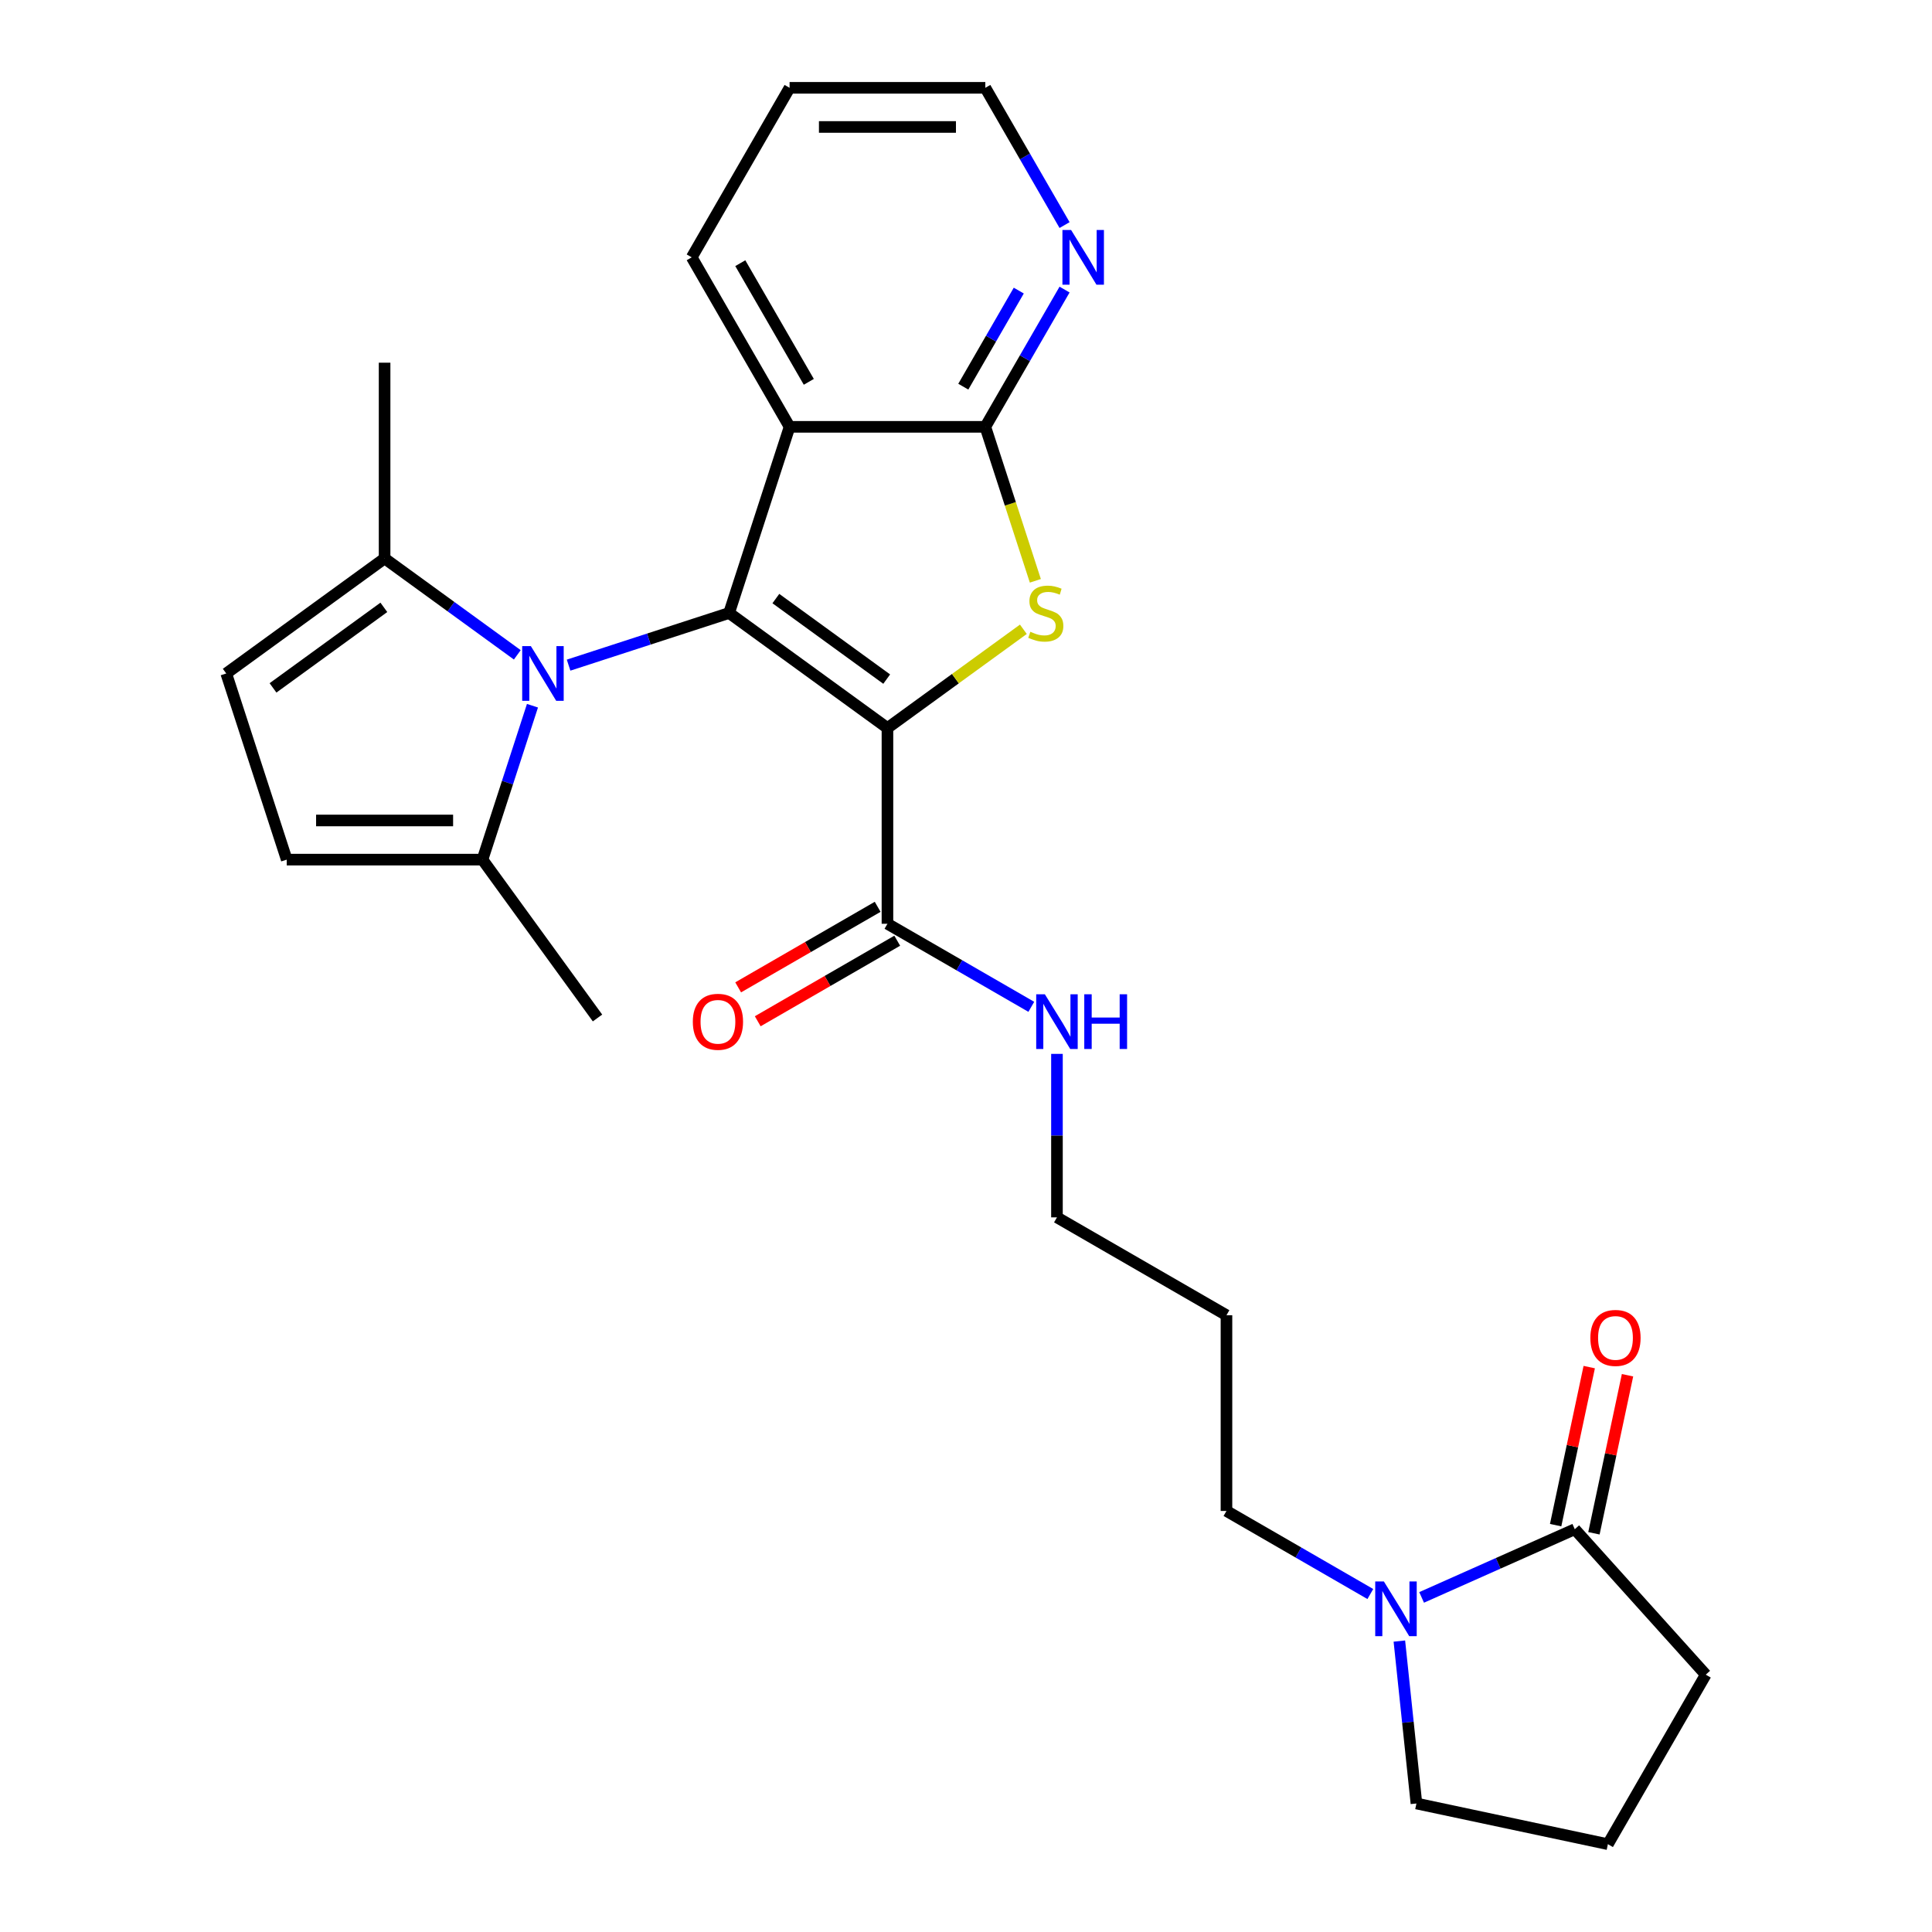 <?xml version='1.0' encoding='iso-8859-1'?>
<svg version='1.1' baseProfile='full'
              xmlns='http://www.w3.org/2000/svg'
                      xmlns:rdkit='http://www.rdkit.org/xml'
                      xmlns:xlink='http://www.w3.org/1999/xlink'
                  xml:space='preserve'
width='1000px' height='1000px' viewBox='0 0 1000 1000'>
<!-- END OF HEADER -->
<rect style='opacity:1.0;fill:#FFFFFF;stroke:none' width='1000' height='1000' x='0' y='0'> </rect>
<path class='bond-0' d='M 459.342,376.83 L 377.38,317.281' style='fill:none;fill-rule:evenodd;stroke:#000000;stroke-width:6px;stroke-linecap:butt;stroke-linejoin:miter;stroke-opacity:1' />
<path class='bond-0' d='M 458.957,351.505 L 401.584,309.821' style='fill:none;fill-rule:evenodd;stroke:#000000;stroke-width:6px;stroke-linecap:butt;stroke-linejoin:miter;stroke-opacity:1' />
<path class='bond-1' d='M 459.342,376.83 L 494.516,351.274' style='fill:none;fill-rule:evenodd;stroke:#000000;stroke-width:6px;stroke-linecap:butt;stroke-linejoin:miter;stroke-opacity:1' />
<path class='bond-1' d='M 494.516,351.274 L 529.691,325.718' style='fill:none;fill-rule:evenodd;stroke:#CCCC00;stroke-width:6px;stroke-linecap:butt;stroke-linejoin:miter;stroke-opacity:1' />
<path class='bond-5' d='M 459.342,376.83 L 459.342,478.14' style='fill:none;fill-rule:evenodd;stroke:#000000;stroke-width:6px;stroke-linecap:butt;stroke-linejoin:miter;stroke-opacity:1' />
<path class='bond-2' d='M 377.38,317.281 L 335.841,330.778' style='fill:none;fill-rule:evenodd;stroke:#000000;stroke-width:6px;stroke-linecap:butt;stroke-linejoin:miter;stroke-opacity:1' />
<path class='bond-2' d='M 335.841,330.778 L 294.301,344.275' style='fill:none;fill-rule:evenodd;stroke:#0000FF;stroke-width:6px;stroke-linecap:butt;stroke-linejoin:miter;stroke-opacity:1' />
<path class='bond-3' d='M 377.38,317.281 L 408.687,220.929' style='fill:none;fill-rule:evenodd;stroke:#000000;stroke-width:6px;stroke-linecap:butt;stroke-linejoin:miter;stroke-opacity:1' />
<path class='bond-4' d='M 535.893,300.628 L 522.945,260.779' style='fill:none;fill-rule:evenodd;stroke:#CCCC00;stroke-width:6px;stroke-linecap:butt;stroke-linejoin:miter;stroke-opacity:1' />
<path class='bond-4' d='M 522.945,260.779 L 509.997,220.929' style='fill:none;fill-rule:evenodd;stroke:#000000;stroke-width:6px;stroke-linecap:butt;stroke-linejoin:miter;stroke-opacity:1' />
<path class='bond-6' d='M 275.604,365.28 L 262.663,405.11' style='fill:none;fill-rule:evenodd;stroke:#0000FF;stroke-width:6px;stroke-linecap:butt;stroke-linejoin:miter;stroke-opacity:1' />
<path class='bond-6' d='M 262.663,405.11 L 249.722,444.94' style='fill:none;fill-rule:evenodd;stroke:#000000;stroke-width:6px;stroke-linecap:butt;stroke-linejoin:miter;stroke-opacity:1' />
<path class='bond-7' d='M 267.755,338.945 L 233.411,313.992' style='fill:none;fill-rule:evenodd;stroke:#0000FF;stroke-width:6px;stroke-linecap:butt;stroke-linejoin:miter;stroke-opacity:1' />
<path class='bond-7' d='M 233.411,313.992 L 199.066,289.039' style='fill:none;fill-rule:evenodd;stroke:#000000;stroke-width:6px;stroke-linecap:butt;stroke-linejoin:miter;stroke-opacity:1' />
<path class='bond-16' d='M 408.687,220.929 L 358.032,133.192' style='fill:none;fill-rule:evenodd;stroke:#000000;stroke-width:6px;stroke-linecap:butt;stroke-linejoin:miter;stroke-opacity:1' />
<path class='bond-16' d='M 418.636,197.638 L 383.177,136.221' style='fill:none;fill-rule:evenodd;stroke:#000000;stroke-width:6px;stroke-linecap:butt;stroke-linejoin:miter;stroke-opacity:1' />
<path class='bond-27' d='M 408.687,220.929 L 509.997,220.929' style='fill:none;fill-rule:evenodd;stroke:#000000;stroke-width:6px;stroke-linecap:butt;stroke-linejoin:miter;stroke-opacity:1' />
<path class='bond-12' d='M 509.997,220.929 L 530.506,185.407' style='fill:none;fill-rule:evenodd;stroke:#000000;stroke-width:6px;stroke-linecap:butt;stroke-linejoin:miter;stroke-opacity:1' />
<path class='bond-12' d='M 530.506,185.407 L 551.015,149.885' style='fill:none;fill-rule:evenodd;stroke:#0000FF;stroke-width:6px;stroke-linecap:butt;stroke-linejoin:miter;stroke-opacity:1' />
<path class='bond-12' d='M 498.602,200.142 L 512.958,175.276' style='fill:none;fill-rule:evenodd;stroke:#000000;stroke-width:6px;stroke-linecap:butt;stroke-linejoin:miter;stroke-opacity:1' />
<path class='bond-12' d='M 512.958,175.276 L 527.315,150.41' style='fill:none;fill-rule:evenodd;stroke:#0000FF;stroke-width:6px;stroke-linecap:butt;stroke-linejoin:miter;stroke-opacity:1' />
<path class='bond-14' d='M 454.276,469.366 L 418.174,490.21' style='fill:none;fill-rule:evenodd;stroke:#000000;stroke-width:6px;stroke-linecap:butt;stroke-linejoin:miter;stroke-opacity:1' />
<path class='bond-14' d='M 418.174,490.21 L 382.072,511.054' style='fill:none;fill-rule:evenodd;stroke:#FF0000;stroke-width:6px;stroke-linecap:butt;stroke-linejoin:miter;stroke-opacity:1' />
<path class='bond-14' d='M 464.407,486.914 L 428.305,507.758' style='fill:none;fill-rule:evenodd;stroke:#000000;stroke-width:6px;stroke-linecap:butt;stroke-linejoin:miter;stroke-opacity:1' />
<path class='bond-14' d='M 428.305,507.758 L 392.203,528.601' style='fill:none;fill-rule:evenodd;stroke:#FF0000;stroke-width:6px;stroke-linecap:butt;stroke-linejoin:miter;stroke-opacity:1' />
<path class='bond-15' d='M 459.342,478.14 L 496.574,499.636' style='fill:none;fill-rule:evenodd;stroke:#000000;stroke-width:6px;stroke-linecap:butt;stroke-linejoin:miter;stroke-opacity:1' />
<path class='bond-15' d='M 496.574,499.636 L 533.806,521.132' style='fill:none;fill-rule:evenodd;stroke:#0000FF;stroke-width:6px;stroke-linecap:butt;stroke-linejoin:miter;stroke-opacity:1' />
<path class='bond-11' d='M 249.722,444.94 L 148.411,444.94' style='fill:none;fill-rule:evenodd;stroke:#000000;stroke-width:6px;stroke-linecap:butt;stroke-linejoin:miter;stroke-opacity:1' />
<path class='bond-11' d='M 234.525,424.678 L 163.608,424.678' style='fill:none;fill-rule:evenodd;stroke:#000000;stroke-width:6px;stroke-linecap:butt;stroke-linejoin:miter;stroke-opacity:1' />
<path class='bond-22' d='M 249.722,444.94 L 309.27,526.901' style='fill:none;fill-rule:evenodd;stroke:#000000;stroke-width:6px;stroke-linecap:butt;stroke-linejoin:miter;stroke-opacity:1' />
<path class='bond-10' d='M 199.066,289.039 L 117.105,348.588' style='fill:none;fill-rule:evenodd;stroke:#000000;stroke-width:6px;stroke-linecap:butt;stroke-linejoin:miter;stroke-opacity:1' />
<path class='bond-10' d='M 198.682,314.364 L 141.309,356.048' style='fill:none;fill-rule:evenodd;stroke:#000000;stroke-width:6px;stroke-linecap:butt;stroke-linejoin:miter;stroke-opacity:1' />
<path class='bond-21' d='M 199.066,289.039 L 199.066,187.729' style='fill:none;fill-rule:evenodd;stroke:#000000;stroke-width:6px;stroke-linecap:butt;stroke-linejoin:miter;stroke-opacity:1' />
<path class='bond-8' d='M 709.281,825.063 L 672.049,803.567' style='fill:none;fill-rule:evenodd;stroke:#0000FF;stroke-width:6px;stroke-linecap:butt;stroke-linejoin:miter;stroke-opacity:1' />
<path class='bond-8' d='M 672.049,803.567 L 634.817,782.071' style='fill:none;fill-rule:evenodd;stroke:#000000;stroke-width:6px;stroke-linecap:butt;stroke-linejoin:miter;stroke-opacity:1' />
<path class='bond-9' d='M 735.827,826.817 L 775.466,809.168' style='fill:none;fill-rule:evenodd;stroke:#0000FF;stroke-width:6px;stroke-linecap:butt;stroke-linejoin:miter;stroke-opacity:1' />
<path class='bond-9' d='M 775.466,809.168 L 815.106,791.52' style='fill:none;fill-rule:evenodd;stroke:#000000;stroke-width:6px;stroke-linecap:butt;stroke-linejoin:miter;stroke-opacity:1' />
<path class='bond-18' d='M 724.308,849.419 L 728.726,891.451' style='fill:none;fill-rule:evenodd;stroke:#0000FF;stroke-width:6px;stroke-linecap:butt;stroke-linejoin:miter;stroke-opacity:1' />
<path class='bond-18' d='M 728.726,891.451 L 733.144,933.482' style='fill:none;fill-rule:evenodd;stroke:#000000;stroke-width:6px;stroke-linecap:butt;stroke-linejoin:miter;stroke-opacity:1' />
<path class='bond-13' d='M 825.015,793.626 L 833.709,752.724' style='fill:none;fill-rule:evenodd;stroke:#000000;stroke-width:6px;stroke-linecap:butt;stroke-linejoin:miter;stroke-opacity:1' />
<path class='bond-13' d='M 833.709,752.724 L 842.403,711.822' style='fill:none;fill-rule:evenodd;stroke:#FF0000;stroke-width:6px;stroke-linecap:butt;stroke-linejoin:miter;stroke-opacity:1' />
<path class='bond-13' d='M 805.196,789.413 L 813.89,748.512' style='fill:none;fill-rule:evenodd;stroke:#000000;stroke-width:6px;stroke-linecap:butt;stroke-linejoin:miter;stroke-opacity:1' />
<path class='bond-13' d='M 813.89,748.512 L 822.584,707.61' style='fill:none;fill-rule:evenodd;stroke:#FF0000;stroke-width:6px;stroke-linecap:butt;stroke-linejoin:miter;stroke-opacity:1' />
<path class='bond-19' d='M 815.106,791.52 L 882.895,866.808' style='fill:none;fill-rule:evenodd;stroke:#000000;stroke-width:6px;stroke-linecap:butt;stroke-linejoin:miter;stroke-opacity:1' />
<path class='bond-29' d='M 117.105,348.588 L 148.411,444.94' style='fill:none;fill-rule:evenodd;stroke:#000000;stroke-width:6px;stroke-linecap:butt;stroke-linejoin:miter;stroke-opacity:1' />
<path class='bond-24' d='M 551.015,116.499 L 530.506,80.977' style='fill:none;fill-rule:evenodd;stroke:#0000FF;stroke-width:6px;stroke-linecap:butt;stroke-linejoin:miter;stroke-opacity:1' />
<path class='bond-24' d='M 530.506,80.977 L 509.997,45.455' style='fill:none;fill-rule:evenodd;stroke:#000000;stroke-width:6px;stroke-linecap:butt;stroke-linejoin:miter;stroke-opacity:1' />
<path class='bond-25' d='M 547.079,545.488 L 547.079,587.797' style='fill:none;fill-rule:evenodd;stroke:#0000FF;stroke-width:6px;stroke-linecap:butt;stroke-linejoin:miter;stroke-opacity:1' />
<path class='bond-25' d='M 547.079,587.797 L 547.079,630.106' style='fill:none;fill-rule:evenodd;stroke:#000000;stroke-width:6px;stroke-linecap:butt;stroke-linejoin:miter;stroke-opacity:1' />
<path class='bond-26' d='M 358.032,133.192 L 408.687,45.455' style='fill:none;fill-rule:evenodd;stroke:#000000;stroke-width:6px;stroke-linecap:butt;stroke-linejoin:miter;stroke-opacity:1' />
<path class='bond-17' d='M 634.817,782.071 L 634.817,680.761' style='fill:none;fill-rule:evenodd;stroke:#000000;stroke-width:6px;stroke-linecap:butt;stroke-linejoin:miter;stroke-opacity:1' />
<path class='bond-23' d='M 733.144,933.482 L 832.24,954.545' style='fill:none;fill-rule:evenodd;stroke:#000000;stroke-width:6px;stroke-linecap:butt;stroke-linejoin:miter;stroke-opacity:1' />
<path class='bond-30' d='M 882.895,866.808 L 832.24,954.545' style='fill:none;fill-rule:evenodd;stroke:#000000;stroke-width:6px;stroke-linecap:butt;stroke-linejoin:miter;stroke-opacity:1' />
<path class='bond-20' d='M 634.817,680.761 L 547.079,630.106' style='fill:none;fill-rule:evenodd;stroke:#000000;stroke-width:6px;stroke-linecap:butt;stroke-linejoin:miter;stroke-opacity:1' />
<path class='bond-28' d='M 509.997,45.455 L 408.687,45.455' style='fill:none;fill-rule:evenodd;stroke:#000000;stroke-width:6px;stroke-linecap:butt;stroke-linejoin:miter;stroke-opacity:1' />
<path class='bond-28' d='M 494.801,65.717 L 423.883,65.717' style='fill:none;fill-rule:evenodd;stroke:#000000;stroke-width:6px;stroke-linecap:butt;stroke-linejoin:miter;stroke-opacity:1' />
<path  class='atom-2' d='M 533.304 327.001
Q 533.624 327.121, 534.944 327.681
Q 536.264 328.241, 537.704 328.601
Q 539.184 328.921, 540.624 328.921
Q 543.304 328.921, 544.864 327.641
Q 546.424 326.321, 546.424 324.041
Q 546.424 322.481, 545.624 321.521
Q 544.864 320.561, 543.664 320.041
Q 542.464 319.521, 540.464 318.921
Q 537.944 318.161, 536.424 317.441
Q 534.944 316.721, 533.864 315.201
Q 532.824 313.681, 532.824 311.121
Q 532.824 307.561, 535.224 305.361
Q 537.664 303.161, 542.464 303.161
Q 545.744 303.161, 549.464 304.721
L 548.544 307.801
Q 545.144 306.401, 542.584 306.401
Q 539.824 306.401, 538.304 307.561
Q 536.784 308.681, 536.824 310.641
Q 536.824 312.161, 537.584 313.081
Q 538.384 314.001, 539.504 314.521
Q 540.664 315.041, 542.584 315.641
Q 545.144 316.441, 546.664 317.241
Q 548.184 318.041, 549.264 319.681
Q 550.384 321.281, 550.384 324.041
Q 550.384 327.961, 547.744 330.081
Q 545.144 332.161, 540.784 332.161
Q 538.264 332.161, 536.344 331.601
Q 534.464 331.081, 532.224 330.161
L 533.304 327.001
' fill='#CCCC00'/>
<path  class='atom-3' d='M 274.768 334.428
L 284.048 349.428
Q 284.968 350.908, 286.448 353.588
Q 287.928 356.268, 288.008 356.428
L 288.008 334.428
L 291.768 334.428
L 291.768 362.748
L 287.888 362.748
L 277.928 346.348
Q 276.768 344.428, 275.528 342.228
Q 274.328 340.028, 273.968 339.348
L 273.968 362.748
L 270.288 362.748
L 270.288 334.428
L 274.768 334.428
' fill='#0000FF'/>
<path  class='atom-9' d='M 716.294 818.566
L 725.574 833.566
Q 726.494 835.046, 727.974 837.726
Q 729.454 840.406, 729.534 840.566
L 729.534 818.566
L 733.294 818.566
L 733.294 846.886
L 729.414 846.886
L 719.454 830.486
Q 718.294 828.566, 717.054 826.366
Q 715.854 824.166, 715.494 823.486
L 715.494 846.886
L 711.814 846.886
L 711.814 818.566
L 716.294 818.566
' fill='#0000FF'/>
<path  class='atom-13' d='M 554.392 119.032
L 563.672 134.032
Q 564.592 135.512, 566.072 138.192
Q 567.552 140.872, 567.632 141.032
L 567.632 119.032
L 571.392 119.032
L 571.392 147.352
L 567.512 147.352
L 557.552 130.952
Q 556.392 129.032, 555.152 126.832
Q 553.952 124.632, 553.592 123.952
L 553.592 147.352
L 549.912 147.352
L 549.912 119.032
L 554.392 119.032
' fill='#0000FF'/>
<path  class='atom-14' d='M 823.169 692.503
Q 823.169 685.703, 826.529 681.903
Q 829.889 678.103, 836.169 678.103
Q 842.449 678.103, 845.809 681.903
Q 849.169 685.703, 849.169 692.503
Q 849.169 699.383, 845.769 703.303
Q 842.369 707.183, 836.169 707.183
Q 829.929 707.183, 826.529 703.303
Q 823.169 699.423, 823.169 692.503
M 836.169 703.983
Q 840.489 703.983, 842.809 701.103
Q 845.169 698.183, 845.169 692.503
Q 845.169 686.943, 842.809 684.143
Q 840.489 681.303, 836.169 681.303
Q 831.849 681.303, 829.489 684.103
Q 827.169 686.903, 827.169 692.503
Q 827.169 698.223, 829.489 701.103
Q 831.849 703.983, 836.169 703.983
' fill='#FF0000'/>
<path  class='atom-15' d='M 358.605 528.875
Q 358.605 522.075, 361.965 518.275
Q 365.325 514.475, 371.605 514.475
Q 377.885 514.475, 381.245 518.275
Q 384.605 522.075, 384.605 528.875
Q 384.605 535.755, 381.205 539.675
Q 377.805 543.555, 371.605 543.555
Q 365.365 543.555, 361.965 539.675
Q 358.605 535.795, 358.605 528.875
M 371.605 540.355
Q 375.925 540.355, 378.245 537.475
Q 380.605 534.555, 380.605 528.875
Q 380.605 523.315, 378.245 520.515
Q 375.925 517.675, 371.605 517.675
Q 367.285 517.675, 364.925 520.475
Q 362.605 523.275, 362.605 528.875
Q 362.605 534.595, 364.925 537.475
Q 367.285 540.355, 371.605 540.355
' fill='#FF0000'/>
<path  class='atom-16' d='M 540.819 514.635
L 550.099 529.635
Q 551.019 531.115, 552.499 533.795
Q 553.979 536.475, 554.059 536.635
L 554.059 514.635
L 557.819 514.635
L 557.819 542.955
L 553.939 542.955
L 543.979 526.555
Q 542.819 524.635, 541.579 522.435
Q 540.379 520.235, 540.019 519.555
L 540.019 542.955
L 536.339 542.955
L 536.339 514.635
L 540.819 514.635
' fill='#0000FF'/>
<path  class='atom-16' d='M 561.219 514.635
L 565.059 514.635
L 565.059 526.675
L 579.539 526.675
L 579.539 514.635
L 583.379 514.635
L 583.379 542.955
L 579.539 542.955
L 579.539 529.875
L 565.059 529.875
L 565.059 542.955
L 561.219 542.955
L 561.219 514.635
' fill='#0000FF'/>
</svg>
